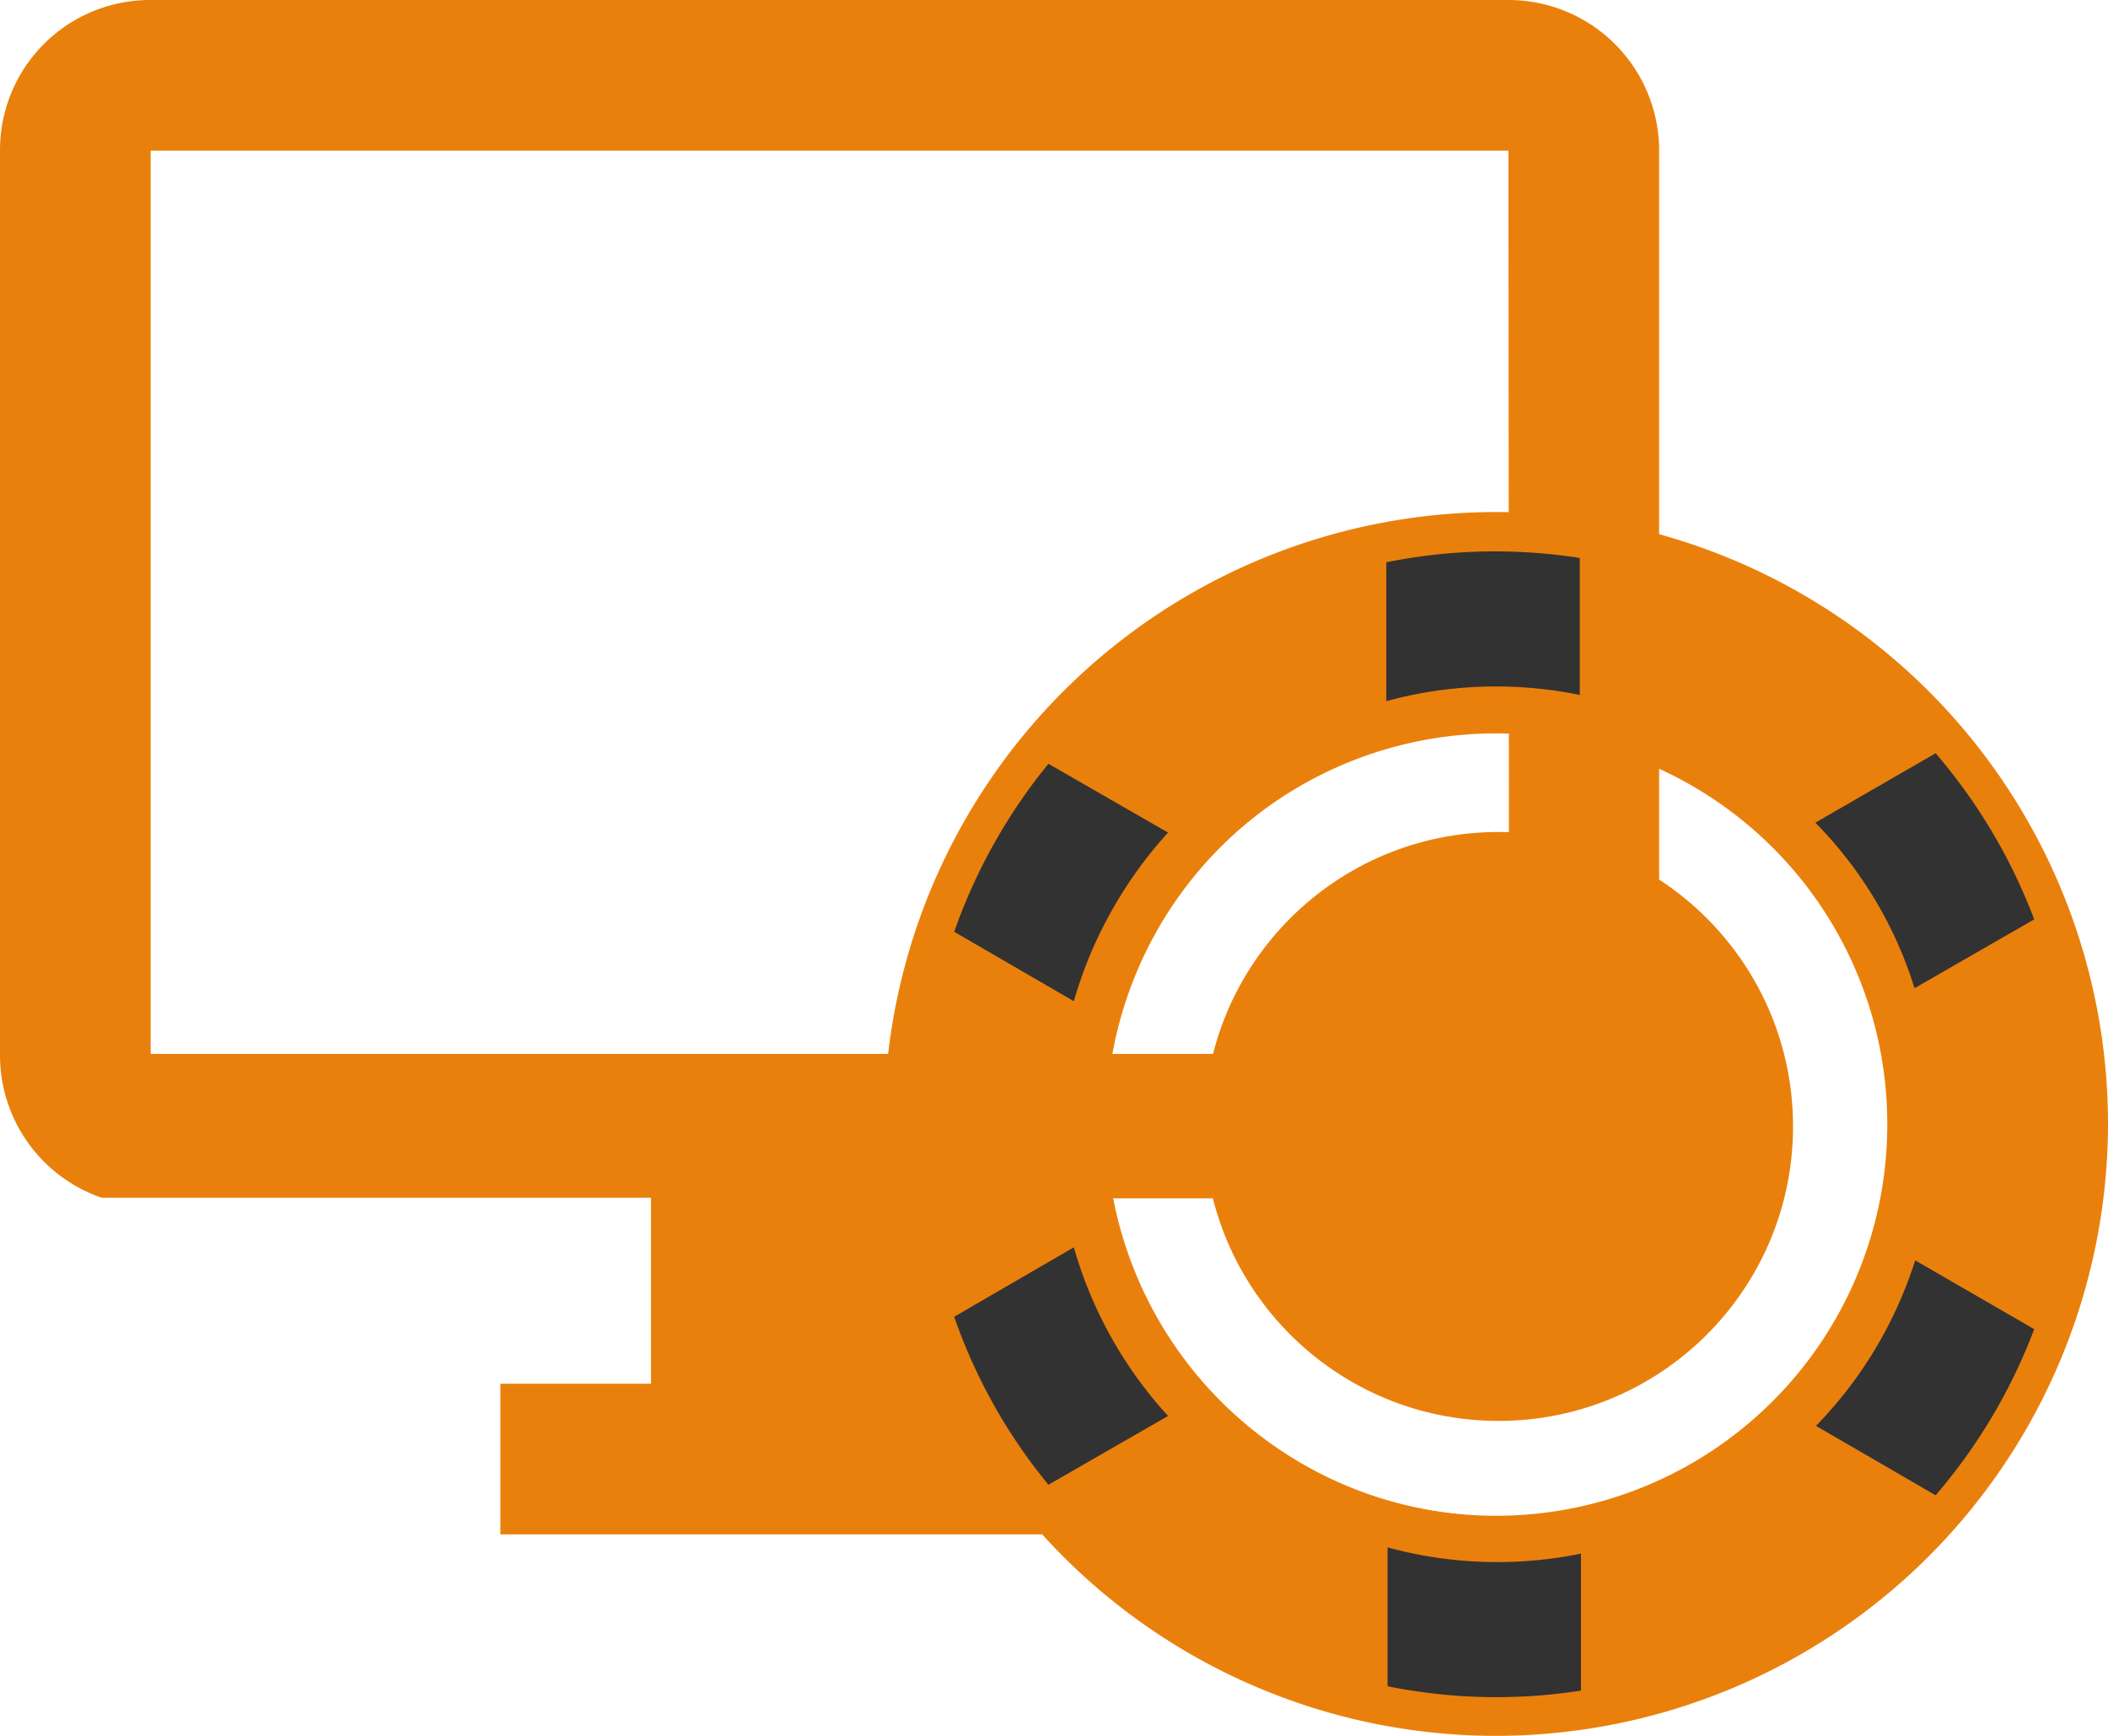 <svg id="Layer_1" data-name="Layer 1" xmlns="http://www.w3.org/2000/svg" viewBox="0 0 34 28"><title>videopoker-up</title><g id="Group_7610" data-name="Group 7610"><path id="Path_6739" data-name="Path 6739" d="M24.84.5H2.93A2.42,2.42,0,0,0,.5,2.92h0v14.6a2.43,2.43,0,0,0,1.64,2.3H11v3H8.57v2.43h9.74V22.83H15.87v-3h9.75a2.44,2.44,0,0,0,1.64-2.29V2.94A2.43,2.43,0,0,0,24.84.5Zm0,17H2.93V2.93h21.9Z" transform="translate(-0.5 -0.5)" fill="#ea800c"/><g id="Group_7608" data-name="Group 7608"><path id="Path_6730" data-name="Path 6730" d="M24.64,9.39a9.25,9.25,0,1,0,9.24,9.25h0A9.25,9.25,0,0,0,24.64,9.39Zm0,15.57A6.33,6.33,0,1,1,31,18.64,6.32,6.32,0,0,1,24.64,25Z" transform="translate(-0.5 -0.5)" fill="#ea800c"/><circle id="Ellipse_123" data-name="Ellipse 123" cx="24.17" cy="18.17" r="4.75" fill="#ea800c"/><path id="Path_6731" data-name="Path 6731" d="M24.64,28.5a9.87,9.87,0,1,1,9.86-9.86h0A9.88,9.88,0,0,1,24.64,28.5Zm0-16.17a6.31,6.31,0,1,0,6.3,6.31h0A6.3,6.3,0,0,0,24.64,12.33Z" transform="translate(-0.5 -0.5)" fill="#ea800c"/><path id="Path_6732" data-name="Path 6732" d="M24.64,9.39a9.25,9.25,0,1,0,9.24,9.25h0A9.25,9.25,0,0,0,24.64,9.39Zm0,16.22a7,7,0,1,1,7-7h0A7,7,0,0,1,24.64,25.61Z" transform="translate(-0.5 -0.5)" fill="#ea800c"/><path id="Path_6733" data-name="Path 6733" d="M26,27.78V25.56a6.72,6.72,0,0,1-3.12-.1V27.7a8.84,8.84,0,0,0,3.12.07Z" transform="translate(-0.5 -0.5)" fill="#323232"/><path id="Path_6734" data-name="Path 6734" d="M33.31,21.94l-1.92-1.11a6.75,6.75,0,0,1-1.6,2.67l1.93,1.12A9,9,0,0,0,33.31,21.94Z" transform="translate(-0.5 -0.5)" fill="#323232"/><path id="Path_6735" data-name="Path 6735" d="M31.72,12.65l-1.94,1.12a6.59,6.59,0,0,1,1.6,2.67l1.93-1.11A9,9,0,0,0,31.72,12.65Z" transform="translate(-0.5 -0.5)" fill="#323232"/><path id="Path_6736" data-name="Path 6736" d="M22.86,9.57v2.24a6.72,6.72,0,0,1,3.12-.1V9.5A8.84,8.84,0,0,0,22.86,9.57Z" transform="translate(-0.5 -0.5)" fill="#323232"/><path id="Path_6737" data-name="Path 6737" d="M15.89,15.53l1.93,1.12a6.85,6.85,0,0,1,1.52-2.72l-1.93-1.11A9,9,0,0,0,15.89,15.53Z" transform="translate(-0.5 -0.5)" fill="#323232"/><path id="Path_6738" data-name="Path 6738" d="M17.41,24.45l1.93-1.11a6.78,6.78,0,0,1-1.52-2.72l-1.93,1.12A8.83,8.83,0,0,0,17.41,24.45Z" transform="translate(-0.5 -0.5)" fill="#323232"/></g></g></svg>